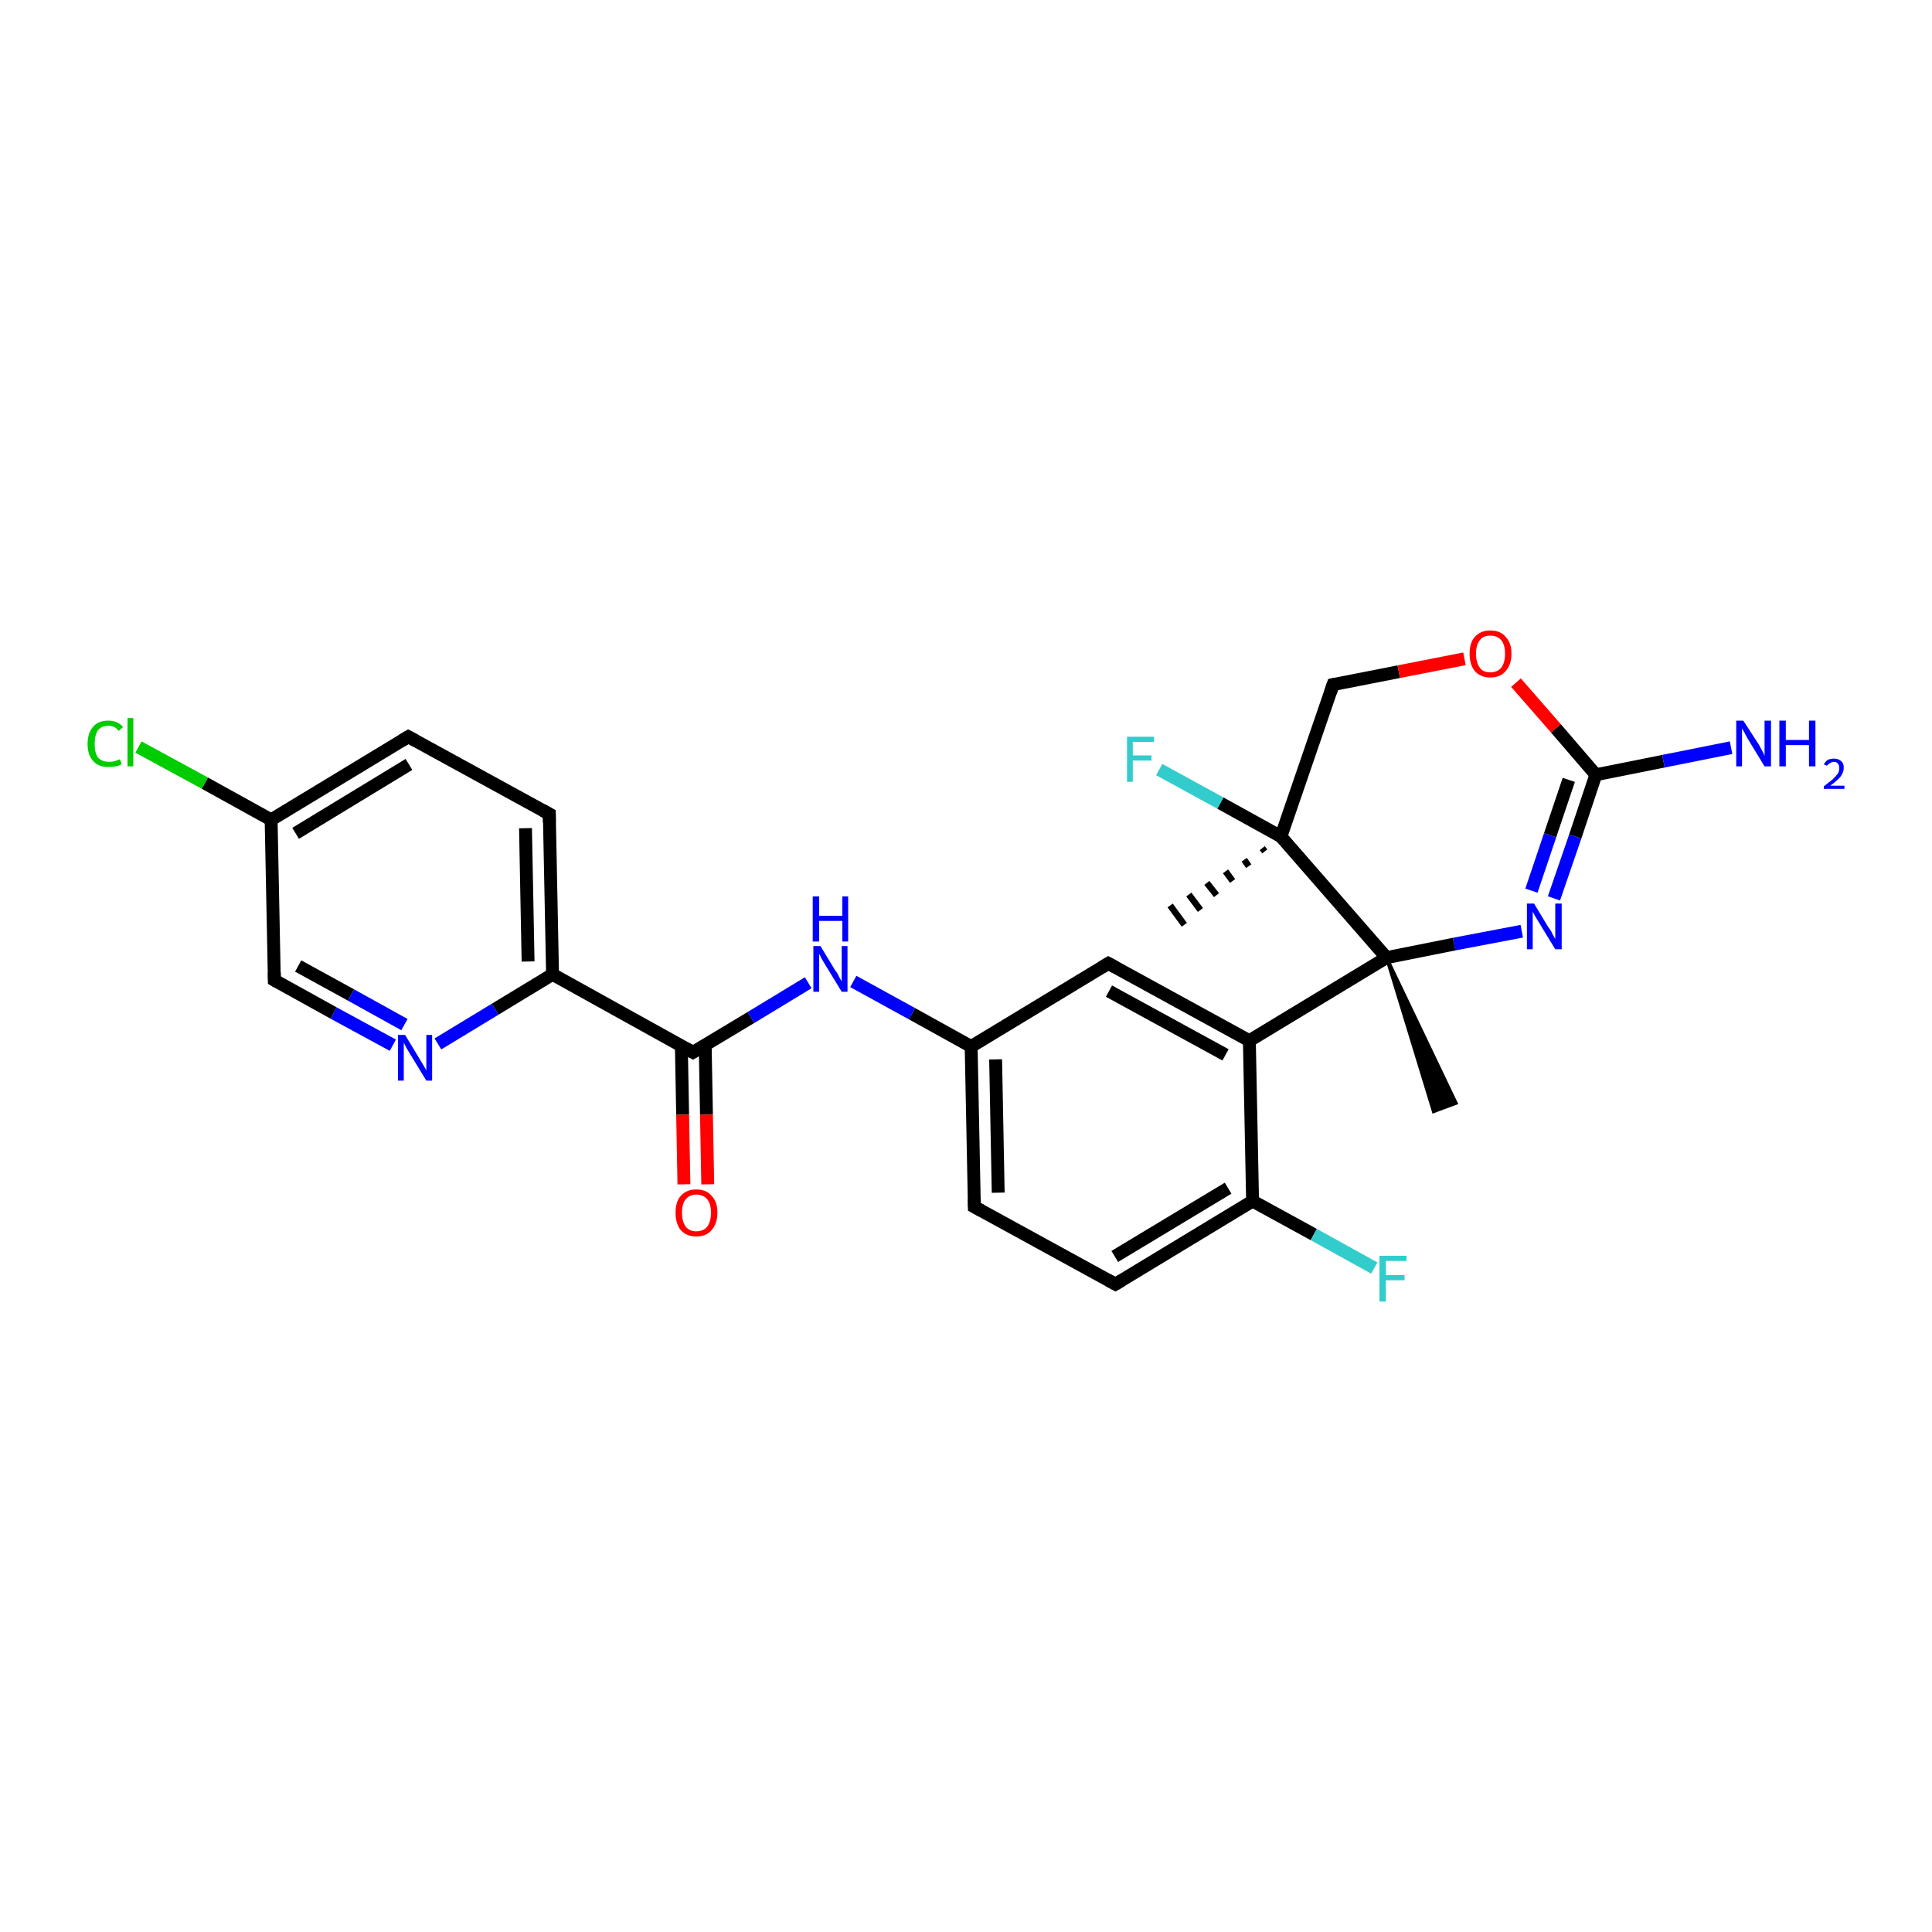 <?xml version='1.0' encoding='iso-8859-1'?>
<svg version='1.1' baseProfile='full'
              xmlns='http://www.w3.org/2000/svg'
                      xmlns:rdkit='http://www.rdkit.org/xml'
                      xmlns:xlink='http://www.w3.org/1999/xlink'
                  xml:space='preserve'
width='300px' height='300px' viewBox='0 0 300 300'>
<!-- END OF HEADER -->
<rect style='opacity:1.0;fill:#FFFFFF;stroke:none' width='300.0' height='300.0' x='0.0' y='0.0'> </rect>
<path class='bond-0 atom-1 atom-0' d='M 196.4,132.2 L 196.0,131.7' style='fill:none;fill-rule:evenodd;stroke:#000000;stroke-width:1.0px;stroke-linecap:butt;stroke-linejoin:miter;stroke-opacity:1' />
<path class='bond-0 atom-1 atom-0' d='M 193.9,134.5 L 193.2,133.5' style='fill:none;fill-rule:evenodd;stroke:#000000;stroke-width:1.0px;stroke-linecap:butt;stroke-linejoin:miter;stroke-opacity:1' />
<path class='bond-0 atom-1 atom-0' d='M 191.4,136.8 L 190.3,135.3' style='fill:none;fill-rule:evenodd;stroke:#000000;stroke-width:1.0px;stroke-linecap:butt;stroke-linejoin:miter;stroke-opacity:1' />
<path class='bond-0 atom-1 atom-0' d='M 188.9,139.0 L 187.4,137.1' style='fill:none;fill-rule:evenodd;stroke:#000000;stroke-width:1.0px;stroke-linecap:butt;stroke-linejoin:miter;stroke-opacity:1' />
<path class='bond-0 atom-1 atom-0' d='M 186.4,141.3 L 184.6,138.9' style='fill:none;fill-rule:evenodd;stroke:#000000;stroke-width:1.0px;stroke-linecap:butt;stroke-linejoin:miter;stroke-opacity:1' />
<path class='bond-0 atom-1 atom-0' d='M 183.9,143.6 L 181.7,140.6' style='fill:none;fill-rule:evenodd;stroke:#000000;stroke-width:1.0px;stroke-linecap:butt;stroke-linejoin:miter;stroke-opacity:1' />
<path class='bond-1 atom-1 atom-2' d='M 198.9,129.9 L 189.5,124.7' style='fill:none;fill-rule:evenodd;stroke:#000000;stroke-width:2.0px;stroke-linecap:butt;stroke-linejoin:miter;stroke-opacity:1' />
<path class='bond-1 atom-1 atom-2' d='M 189.5,124.7 L 180.0,119.5' style='fill:none;fill-rule:evenodd;stroke:#33CCCC;stroke-width:2.0px;stroke-linecap:butt;stroke-linejoin:miter;stroke-opacity:1' />
<path class='bond-2 atom-1 atom-3' d='M 198.9,129.9 L 207.0,106.3' style='fill:none;fill-rule:evenodd;stroke:#000000;stroke-width:2.0px;stroke-linecap:butt;stroke-linejoin:miter;stroke-opacity:1' />
<path class='bond-3 atom-3 atom-4' d='M 207.0,106.3 L 217.2,104.3' style='fill:none;fill-rule:evenodd;stroke:#000000;stroke-width:2.0px;stroke-linecap:butt;stroke-linejoin:miter;stroke-opacity:1' />
<path class='bond-3 atom-3 atom-4' d='M 217.2,104.3 L 227.4,102.3' style='fill:none;fill-rule:evenodd;stroke:#FF0000;stroke-width:2.0px;stroke-linecap:butt;stroke-linejoin:miter;stroke-opacity:1' />
<path class='bond-4 atom-4 atom-5' d='M 235.4,106.0 L 241.6,113.1' style='fill:none;fill-rule:evenodd;stroke:#FF0000;stroke-width:2.0px;stroke-linecap:butt;stroke-linejoin:miter;stroke-opacity:1' />
<path class='bond-4 atom-4 atom-5' d='M 241.6,113.1 L 247.8,120.3' style='fill:none;fill-rule:evenodd;stroke:#000000;stroke-width:2.0px;stroke-linecap:butt;stroke-linejoin:miter;stroke-opacity:1' />
<path class='bond-5 atom-5 atom-6' d='M 247.8,120.3 L 258.3,118.2' style='fill:none;fill-rule:evenodd;stroke:#000000;stroke-width:2.0px;stroke-linecap:butt;stroke-linejoin:miter;stroke-opacity:1' />
<path class='bond-5 atom-5 atom-6' d='M 258.3,118.2 L 268.8,116.1' style='fill:none;fill-rule:evenodd;stroke:#0000FF;stroke-width:2.0px;stroke-linecap:butt;stroke-linejoin:miter;stroke-opacity:1' />
<path class='bond-6 atom-5 atom-7' d='M 247.8,120.3 L 244.6,129.9' style='fill:none;fill-rule:evenodd;stroke:#000000;stroke-width:2.0px;stroke-linecap:butt;stroke-linejoin:miter;stroke-opacity:1' />
<path class='bond-6 atom-5 atom-7' d='M 244.6,129.9 L 241.3,139.5' style='fill:none;fill-rule:evenodd;stroke:#0000FF;stroke-width:2.0px;stroke-linecap:butt;stroke-linejoin:miter;stroke-opacity:1' />
<path class='bond-6 atom-5 atom-7' d='M 243.6,121.1 L 240.7,129.7' style='fill:none;fill-rule:evenodd;stroke:#000000;stroke-width:2.0px;stroke-linecap:butt;stroke-linejoin:miter;stroke-opacity:1' />
<path class='bond-6 atom-5 atom-7' d='M 240.7,129.7 L 237.8,138.3' style='fill:none;fill-rule:evenodd;stroke:#0000FF;stroke-width:2.0px;stroke-linecap:butt;stroke-linejoin:miter;stroke-opacity:1' />
<path class='bond-7 atom-7 atom-8' d='M 236.3,144.6 L 225.8,146.6' style='fill:none;fill-rule:evenodd;stroke:#0000FF;stroke-width:2.0px;stroke-linecap:butt;stroke-linejoin:miter;stroke-opacity:1' />
<path class='bond-7 atom-7 atom-8' d='M 225.8,146.6 L 215.3,148.7' style='fill:none;fill-rule:evenodd;stroke:#000000;stroke-width:2.0px;stroke-linecap:butt;stroke-linejoin:miter;stroke-opacity:1' />
<path class='bond-8 atom-8 atom-9' d='M 215.3,148.7 L 226.1,171.3 L 222.6,172.6 Z' style='fill:#000000;fill-rule:evenodd;fill-opacity:1;stroke:#000000;stroke-width:0.5px;stroke-linecap:butt;stroke-linejoin:miter;stroke-opacity:1;' />
<path class='bond-9 atom-8 atom-10' d='M 215.3,148.7 L 194.0,161.6' style='fill:none;fill-rule:evenodd;stroke:#000000;stroke-width:2.0px;stroke-linecap:butt;stroke-linejoin:miter;stroke-opacity:1' />
<path class='bond-10 atom-10 atom-11' d='M 194.0,161.6 L 172.1,149.6' style='fill:none;fill-rule:evenodd;stroke:#000000;stroke-width:2.0px;stroke-linecap:butt;stroke-linejoin:miter;stroke-opacity:1' />
<path class='bond-10 atom-10 atom-11' d='M 190.3,163.8 L 172.2,153.9' style='fill:none;fill-rule:evenodd;stroke:#000000;stroke-width:2.0px;stroke-linecap:butt;stroke-linejoin:miter;stroke-opacity:1' />
<path class='bond-11 atom-11 atom-12' d='M 172.1,149.6 L 150.8,162.5' style='fill:none;fill-rule:evenodd;stroke:#000000;stroke-width:2.0px;stroke-linecap:butt;stroke-linejoin:miter;stroke-opacity:1' />
<path class='bond-12 atom-12 atom-13' d='M 150.8,162.5 L 141.6,157.4' style='fill:none;fill-rule:evenodd;stroke:#000000;stroke-width:2.0px;stroke-linecap:butt;stroke-linejoin:miter;stroke-opacity:1' />
<path class='bond-12 atom-12 atom-13' d='M 141.6,157.4 L 132.5,152.4' style='fill:none;fill-rule:evenodd;stroke:#0000FF;stroke-width:2.0px;stroke-linecap:butt;stroke-linejoin:miter;stroke-opacity:1' />
<path class='bond-13 atom-13 atom-14' d='M 125.5,152.6 L 116.6,158.0' style='fill:none;fill-rule:evenodd;stroke:#0000FF;stroke-width:2.0px;stroke-linecap:butt;stroke-linejoin:miter;stroke-opacity:1' />
<path class='bond-13 atom-13 atom-14' d='M 116.6,158.0 L 107.6,163.4' style='fill:none;fill-rule:evenodd;stroke:#000000;stroke-width:2.0px;stroke-linecap:butt;stroke-linejoin:miter;stroke-opacity:1' />
<path class='bond-14 atom-14 atom-15' d='M 105.8,162.3 L 106.0,173.1' style='fill:none;fill-rule:evenodd;stroke:#000000;stroke-width:2.0px;stroke-linecap:butt;stroke-linejoin:miter;stroke-opacity:1' />
<path class='bond-14 atom-14 atom-15' d='M 106.0,173.1 L 106.2,183.9' style='fill:none;fill-rule:evenodd;stroke:#FF0000;stroke-width:2.0px;stroke-linecap:butt;stroke-linejoin:miter;stroke-opacity:1' />
<path class='bond-14 atom-14 atom-15' d='M 109.5,162.2 L 109.7,173.1' style='fill:none;fill-rule:evenodd;stroke:#000000;stroke-width:2.0px;stroke-linecap:butt;stroke-linejoin:miter;stroke-opacity:1' />
<path class='bond-14 atom-14 atom-15' d='M 109.7,173.1 L 109.9,183.9' style='fill:none;fill-rule:evenodd;stroke:#FF0000;stroke-width:2.0px;stroke-linecap:butt;stroke-linejoin:miter;stroke-opacity:1' />
<path class='bond-15 atom-14 atom-16' d='M 107.6,163.4 L 85.8,151.3' style='fill:none;fill-rule:evenodd;stroke:#000000;stroke-width:2.0px;stroke-linecap:butt;stroke-linejoin:miter;stroke-opacity:1' />
<path class='bond-16 atom-16 atom-17' d='M 85.8,151.3 L 85.3,126.4' style='fill:none;fill-rule:evenodd;stroke:#000000;stroke-width:2.0px;stroke-linecap:butt;stroke-linejoin:miter;stroke-opacity:1' />
<path class='bond-16 atom-16 atom-17' d='M 82.0,149.3 L 81.6,128.6' style='fill:none;fill-rule:evenodd;stroke:#000000;stroke-width:2.0px;stroke-linecap:butt;stroke-linejoin:miter;stroke-opacity:1' />
<path class='bond-17 atom-17 atom-18' d='M 85.3,126.4 L 63.4,114.4' style='fill:none;fill-rule:evenodd;stroke:#000000;stroke-width:2.0px;stroke-linecap:butt;stroke-linejoin:miter;stroke-opacity:1' />
<path class='bond-18 atom-18 atom-19' d='M 63.4,114.4 L 42.1,127.3' style='fill:none;fill-rule:evenodd;stroke:#000000;stroke-width:2.0px;stroke-linecap:butt;stroke-linejoin:miter;stroke-opacity:1' />
<path class='bond-18 atom-18 atom-19' d='M 63.5,118.7 L 45.9,129.4' style='fill:none;fill-rule:evenodd;stroke:#000000;stroke-width:2.0px;stroke-linecap:butt;stroke-linejoin:miter;stroke-opacity:1' />
<path class='bond-19 atom-19 atom-20' d='M 42.1,127.3 L 31.8,121.6' style='fill:none;fill-rule:evenodd;stroke:#000000;stroke-width:2.0px;stroke-linecap:butt;stroke-linejoin:miter;stroke-opacity:1' />
<path class='bond-19 atom-19 atom-20' d='M 31.8,121.6 L 21.5,116.0' style='fill:none;fill-rule:evenodd;stroke:#00CC00;stroke-width:2.0px;stroke-linecap:butt;stroke-linejoin:miter;stroke-opacity:1' />
<path class='bond-20 atom-19 atom-21' d='M 42.1,127.3 L 42.6,152.2' style='fill:none;fill-rule:evenodd;stroke:#000000;stroke-width:2.0px;stroke-linecap:butt;stroke-linejoin:miter;stroke-opacity:1' />
<path class='bond-21 atom-21 atom-22' d='M 42.6,152.2 L 51.8,157.3' style='fill:none;fill-rule:evenodd;stroke:#000000;stroke-width:2.0px;stroke-linecap:butt;stroke-linejoin:miter;stroke-opacity:1' />
<path class='bond-21 atom-21 atom-22' d='M 51.8,157.3 L 61.0,162.3' style='fill:none;fill-rule:evenodd;stroke:#0000FF;stroke-width:2.0px;stroke-linecap:butt;stroke-linejoin:miter;stroke-opacity:1' />
<path class='bond-21 atom-21 atom-22' d='M 46.3,150.0 L 54.5,154.5' style='fill:none;fill-rule:evenodd;stroke:#000000;stroke-width:2.0px;stroke-linecap:butt;stroke-linejoin:miter;stroke-opacity:1' />
<path class='bond-21 atom-21 atom-22' d='M 54.5,154.5 L 62.8,159.1' style='fill:none;fill-rule:evenodd;stroke:#0000FF;stroke-width:2.0px;stroke-linecap:butt;stroke-linejoin:miter;stroke-opacity:1' />
<path class='bond-22 atom-12 atom-23' d='M 150.8,162.5 L 151.3,187.4' style='fill:none;fill-rule:evenodd;stroke:#000000;stroke-width:2.0px;stroke-linecap:butt;stroke-linejoin:miter;stroke-opacity:1' />
<path class='bond-22 atom-12 atom-23' d='M 154.6,164.5 L 155.0,185.2' style='fill:none;fill-rule:evenodd;stroke:#000000;stroke-width:2.0px;stroke-linecap:butt;stroke-linejoin:miter;stroke-opacity:1' />
<path class='bond-23 atom-23 atom-24' d='M 151.3,187.4 L 173.2,199.4' style='fill:none;fill-rule:evenodd;stroke:#000000;stroke-width:2.0px;stroke-linecap:butt;stroke-linejoin:miter;stroke-opacity:1' />
<path class='bond-24 atom-24 atom-25' d='M 173.2,199.4 L 194.5,186.5' style='fill:none;fill-rule:evenodd;stroke:#000000;stroke-width:2.0px;stroke-linecap:butt;stroke-linejoin:miter;stroke-opacity:1' />
<path class='bond-24 atom-24 atom-25' d='M 173.1,195.1 L 190.7,184.5' style='fill:none;fill-rule:evenodd;stroke:#000000;stroke-width:2.0px;stroke-linecap:butt;stroke-linejoin:miter;stroke-opacity:1' />
<path class='bond-25 atom-25 atom-26' d='M 194.5,186.5 L 204.0,191.7' style='fill:none;fill-rule:evenodd;stroke:#000000;stroke-width:2.0px;stroke-linecap:butt;stroke-linejoin:miter;stroke-opacity:1' />
<path class='bond-25 atom-25 atom-26' d='M 204.0,191.7 L 213.4,196.9' style='fill:none;fill-rule:evenodd;stroke:#33CCCC;stroke-width:2.0px;stroke-linecap:butt;stroke-linejoin:miter;stroke-opacity:1' />
<path class='bond-26 atom-8 atom-1' d='M 215.3,148.7 L 198.9,129.9' style='fill:none;fill-rule:evenodd;stroke:#000000;stroke-width:2.0px;stroke-linecap:butt;stroke-linejoin:miter;stroke-opacity:1' />
<path class='bond-27 atom-25 atom-10' d='M 194.5,186.5 L 194.0,161.6' style='fill:none;fill-rule:evenodd;stroke:#000000;stroke-width:2.0px;stroke-linecap:butt;stroke-linejoin:miter;stroke-opacity:1' />
<path class='bond-28 atom-22 atom-16' d='M 68.0,162.1 L 76.9,156.7' style='fill:none;fill-rule:evenodd;stroke:#0000FF;stroke-width:2.0px;stroke-linecap:butt;stroke-linejoin:miter;stroke-opacity:1' />
<path class='bond-28 atom-22 atom-16' d='M 76.9,156.7 L 85.8,151.3' style='fill:none;fill-rule:evenodd;stroke:#000000;stroke-width:2.0px;stroke-linecap:butt;stroke-linejoin:miter;stroke-opacity:1' />
<path d='M 206.6,107.5 L 207.0,106.3 L 207.5,106.2' style='fill:none;stroke:#000000;stroke-width:2.0px;stroke-linecap:butt;stroke-linejoin:miter;stroke-opacity:1;' />
<path d='M 173.2,150.2 L 172.1,149.6 L 171.1,150.2' style='fill:none;stroke:#000000;stroke-width:2.0px;stroke-linecap:butt;stroke-linejoin:miter;stroke-opacity:1;' />
<path d='M 108.1,163.1 L 107.6,163.4 L 106.5,162.8' style='fill:none;stroke:#000000;stroke-width:2.0px;stroke-linecap:butt;stroke-linejoin:miter;stroke-opacity:1;' />
<path d='M 85.3,127.7 L 85.3,126.4 L 84.2,125.8' style='fill:none;stroke:#000000;stroke-width:2.0px;stroke-linecap:butt;stroke-linejoin:miter;stroke-opacity:1;' />
<path d='M 64.5,115.0 L 63.4,114.4 L 62.4,115.0' style='fill:none;stroke:#000000;stroke-width:2.0px;stroke-linecap:butt;stroke-linejoin:miter;stroke-opacity:1;' />
<path d='M 42.6,151.0 L 42.6,152.2 L 43.1,152.5' style='fill:none;stroke:#000000;stroke-width:2.0px;stroke-linecap:butt;stroke-linejoin:miter;stroke-opacity:1;' />
<path d='M 151.3,186.2 L 151.3,187.4 L 152.4,188.0' style='fill:none;stroke:#000000;stroke-width:2.0px;stroke-linecap:butt;stroke-linejoin:miter;stroke-opacity:1;' />
<path d='M 172.1,198.8 L 173.2,199.4 L 174.2,198.8' style='fill:none;stroke:#000000;stroke-width:2.0px;stroke-linecap:butt;stroke-linejoin:miter;stroke-opacity:1;' />
<path class='atom-2' d='M 175.0 114.4
L 179.2 114.4
L 179.2 115.2
L 175.9 115.2
L 175.9 117.3
L 178.8 117.3
L 178.8 118.1
L 175.9 118.1
L 175.9 121.4
L 175.0 121.4
L 175.0 114.4
' fill='#33CCCC'/>
<path class='atom-4' d='M 228.2 101.5
Q 228.2 99.8, 229.0 98.9
Q 229.9 97.9, 231.4 97.9
Q 233.0 97.9, 233.8 98.9
Q 234.7 99.8, 234.7 101.5
Q 234.7 103.2, 233.8 104.2
Q 233.0 105.2, 231.4 105.2
Q 229.9 105.2, 229.0 104.2
Q 228.2 103.2, 228.2 101.5
M 231.4 104.4
Q 232.5 104.4, 233.1 103.7
Q 233.7 102.9, 233.7 101.5
Q 233.7 100.1, 233.1 99.4
Q 232.5 98.7, 231.4 98.7
Q 230.3 98.7, 229.8 99.4
Q 229.2 100.1, 229.2 101.5
Q 229.2 102.9, 229.8 103.7
Q 230.3 104.4, 231.4 104.4
' fill='#FF0000'/>
<path class='atom-6' d='M 270.7 111.9
L 273.1 115.6
Q 273.3 116.0, 273.7 116.7
Q 274.0 117.3, 274.0 117.4
L 274.0 111.9
L 275.0 111.9
L 275.0 119.0
L 274.0 119.0
L 271.5 114.9
Q 271.2 114.4, 270.9 113.8
Q 270.6 113.3, 270.5 113.1
L 270.5 119.0
L 269.6 119.0
L 269.6 111.9
L 270.7 111.9
' fill='#0000FF'/>
<path class='atom-6' d='M 276.3 111.9
L 277.3 111.9
L 277.3 114.9
L 280.9 114.9
L 280.9 111.9
L 281.9 111.9
L 281.9 119.0
L 280.9 119.0
L 280.9 115.7
L 277.3 115.7
L 277.3 119.0
L 276.3 119.0
L 276.3 111.9
' fill='#0000FF'/>
<path class='atom-6' d='M 283.2 118.7
Q 283.4 118.3, 283.8 118.0
Q 284.2 117.8, 284.8 117.8
Q 285.5 117.8, 285.9 118.2
Q 286.3 118.5, 286.3 119.2
Q 286.3 119.9, 285.8 120.6
Q 285.3 121.2, 284.2 122.0
L 286.4 122.0
L 286.4 122.5
L 283.2 122.5
L 283.2 122.1
Q 284.1 121.4, 284.6 121.0
Q 285.1 120.5, 285.4 120.1
Q 285.6 119.7, 285.6 119.3
Q 285.6 118.8, 285.4 118.6
Q 285.2 118.3, 284.8 118.3
Q 284.4 118.3, 284.2 118.5
Q 283.9 118.6, 283.7 118.9
L 283.2 118.7
' fill='#0000FF'/>
<path class='atom-7' d='M 238.2 140.3
L 240.5 144.1
Q 240.8 144.4, 241.1 145.1
Q 241.5 145.8, 241.5 145.8
L 241.5 140.3
L 242.5 140.3
L 242.5 147.4
L 241.5 147.4
L 239.0 143.3
Q 238.7 142.8, 238.4 142.3
Q 238.1 141.7, 238.0 141.6
L 238.0 147.4
L 237.1 147.4
L 237.1 140.3
L 238.2 140.3
' fill='#0000FF'/>
<path class='atom-13' d='M 127.4 146.9
L 129.7 150.7
Q 130.0 151.0, 130.3 151.7
Q 130.7 152.4, 130.7 152.4
L 130.7 146.9
L 131.6 146.9
L 131.6 154.0
L 130.7 154.0
L 128.2 149.9
Q 127.9 149.4, 127.6 148.9
Q 127.3 148.3, 127.2 148.1
L 127.2 154.0
L 126.3 154.0
L 126.3 146.9
L 127.4 146.9
' fill='#0000FF'/>
<path class='atom-13' d='M 126.2 139.2
L 127.2 139.2
L 127.2 142.2
L 130.8 142.2
L 130.8 139.2
L 131.7 139.2
L 131.7 146.2
L 130.8 146.2
L 130.8 143.0
L 127.2 143.0
L 127.2 146.2
L 126.2 146.2
L 126.2 139.2
' fill='#0000FF'/>
<path class='atom-15' d='M 104.9 188.3
Q 104.9 186.6, 105.7 185.7
Q 106.6 184.7, 108.1 184.7
Q 109.7 184.7, 110.5 185.7
Q 111.4 186.6, 111.4 188.3
Q 111.4 190.0, 110.5 191.0
Q 109.7 192.0, 108.1 192.0
Q 106.6 192.0, 105.7 191.0
Q 104.9 190.0, 104.9 188.3
M 108.1 191.2
Q 109.2 191.2, 109.8 190.5
Q 110.4 189.7, 110.4 188.3
Q 110.4 186.9, 109.8 186.2
Q 109.2 185.5, 108.1 185.5
Q 107.1 185.5, 106.5 186.2
Q 105.9 186.9, 105.9 188.3
Q 105.9 189.7, 106.5 190.5
Q 107.1 191.2, 108.1 191.2
' fill='#FF0000'/>
<path class='atom-20' d='M 13.6 115.5
Q 13.6 113.8, 14.5 112.8
Q 15.3 111.9, 16.8 111.9
Q 18.3 111.9, 19.1 112.9
L 18.4 113.5
Q 17.9 112.7, 16.8 112.7
Q 15.8 112.7, 15.2 113.4
Q 14.7 114.2, 14.7 115.5
Q 14.7 116.9, 15.2 117.6
Q 15.8 118.3, 17.0 118.3
Q 17.7 118.3, 18.6 117.9
L 18.9 118.6
Q 18.6 118.9, 18.0 119.0
Q 17.4 119.1, 16.8 119.1
Q 15.3 119.1, 14.5 118.2
Q 13.6 117.3, 13.6 115.5
' fill='#00CC00'/>
<path class='atom-20' d='M 19.8 111.5
L 20.7 111.5
L 20.7 119.0
L 19.8 119.0
L 19.8 111.5
' fill='#00CC00'/>
<path class='atom-22' d='M 62.9 160.7
L 65.2 164.5
Q 65.4 164.8, 65.8 165.5
Q 66.2 166.2, 66.2 166.2
L 66.2 160.7
L 67.1 160.7
L 67.1 167.8
L 66.2 167.8
L 63.7 163.7
Q 63.4 163.2, 63.1 162.7
Q 62.8 162.1, 62.7 161.9
L 62.7 167.8
L 61.8 167.8
L 61.8 160.7
L 62.9 160.7
' fill='#0000FF'/>
<path class='atom-26' d='M 214.2 195.0
L 218.4 195.0
L 218.4 195.8
L 215.2 195.8
L 215.2 198.0
L 218.1 198.0
L 218.1 198.8
L 215.2 198.8
L 215.2 202.1
L 214.2 202.1
L 214.2 195.0
' fill='#33CCCC'/>
</svg>

